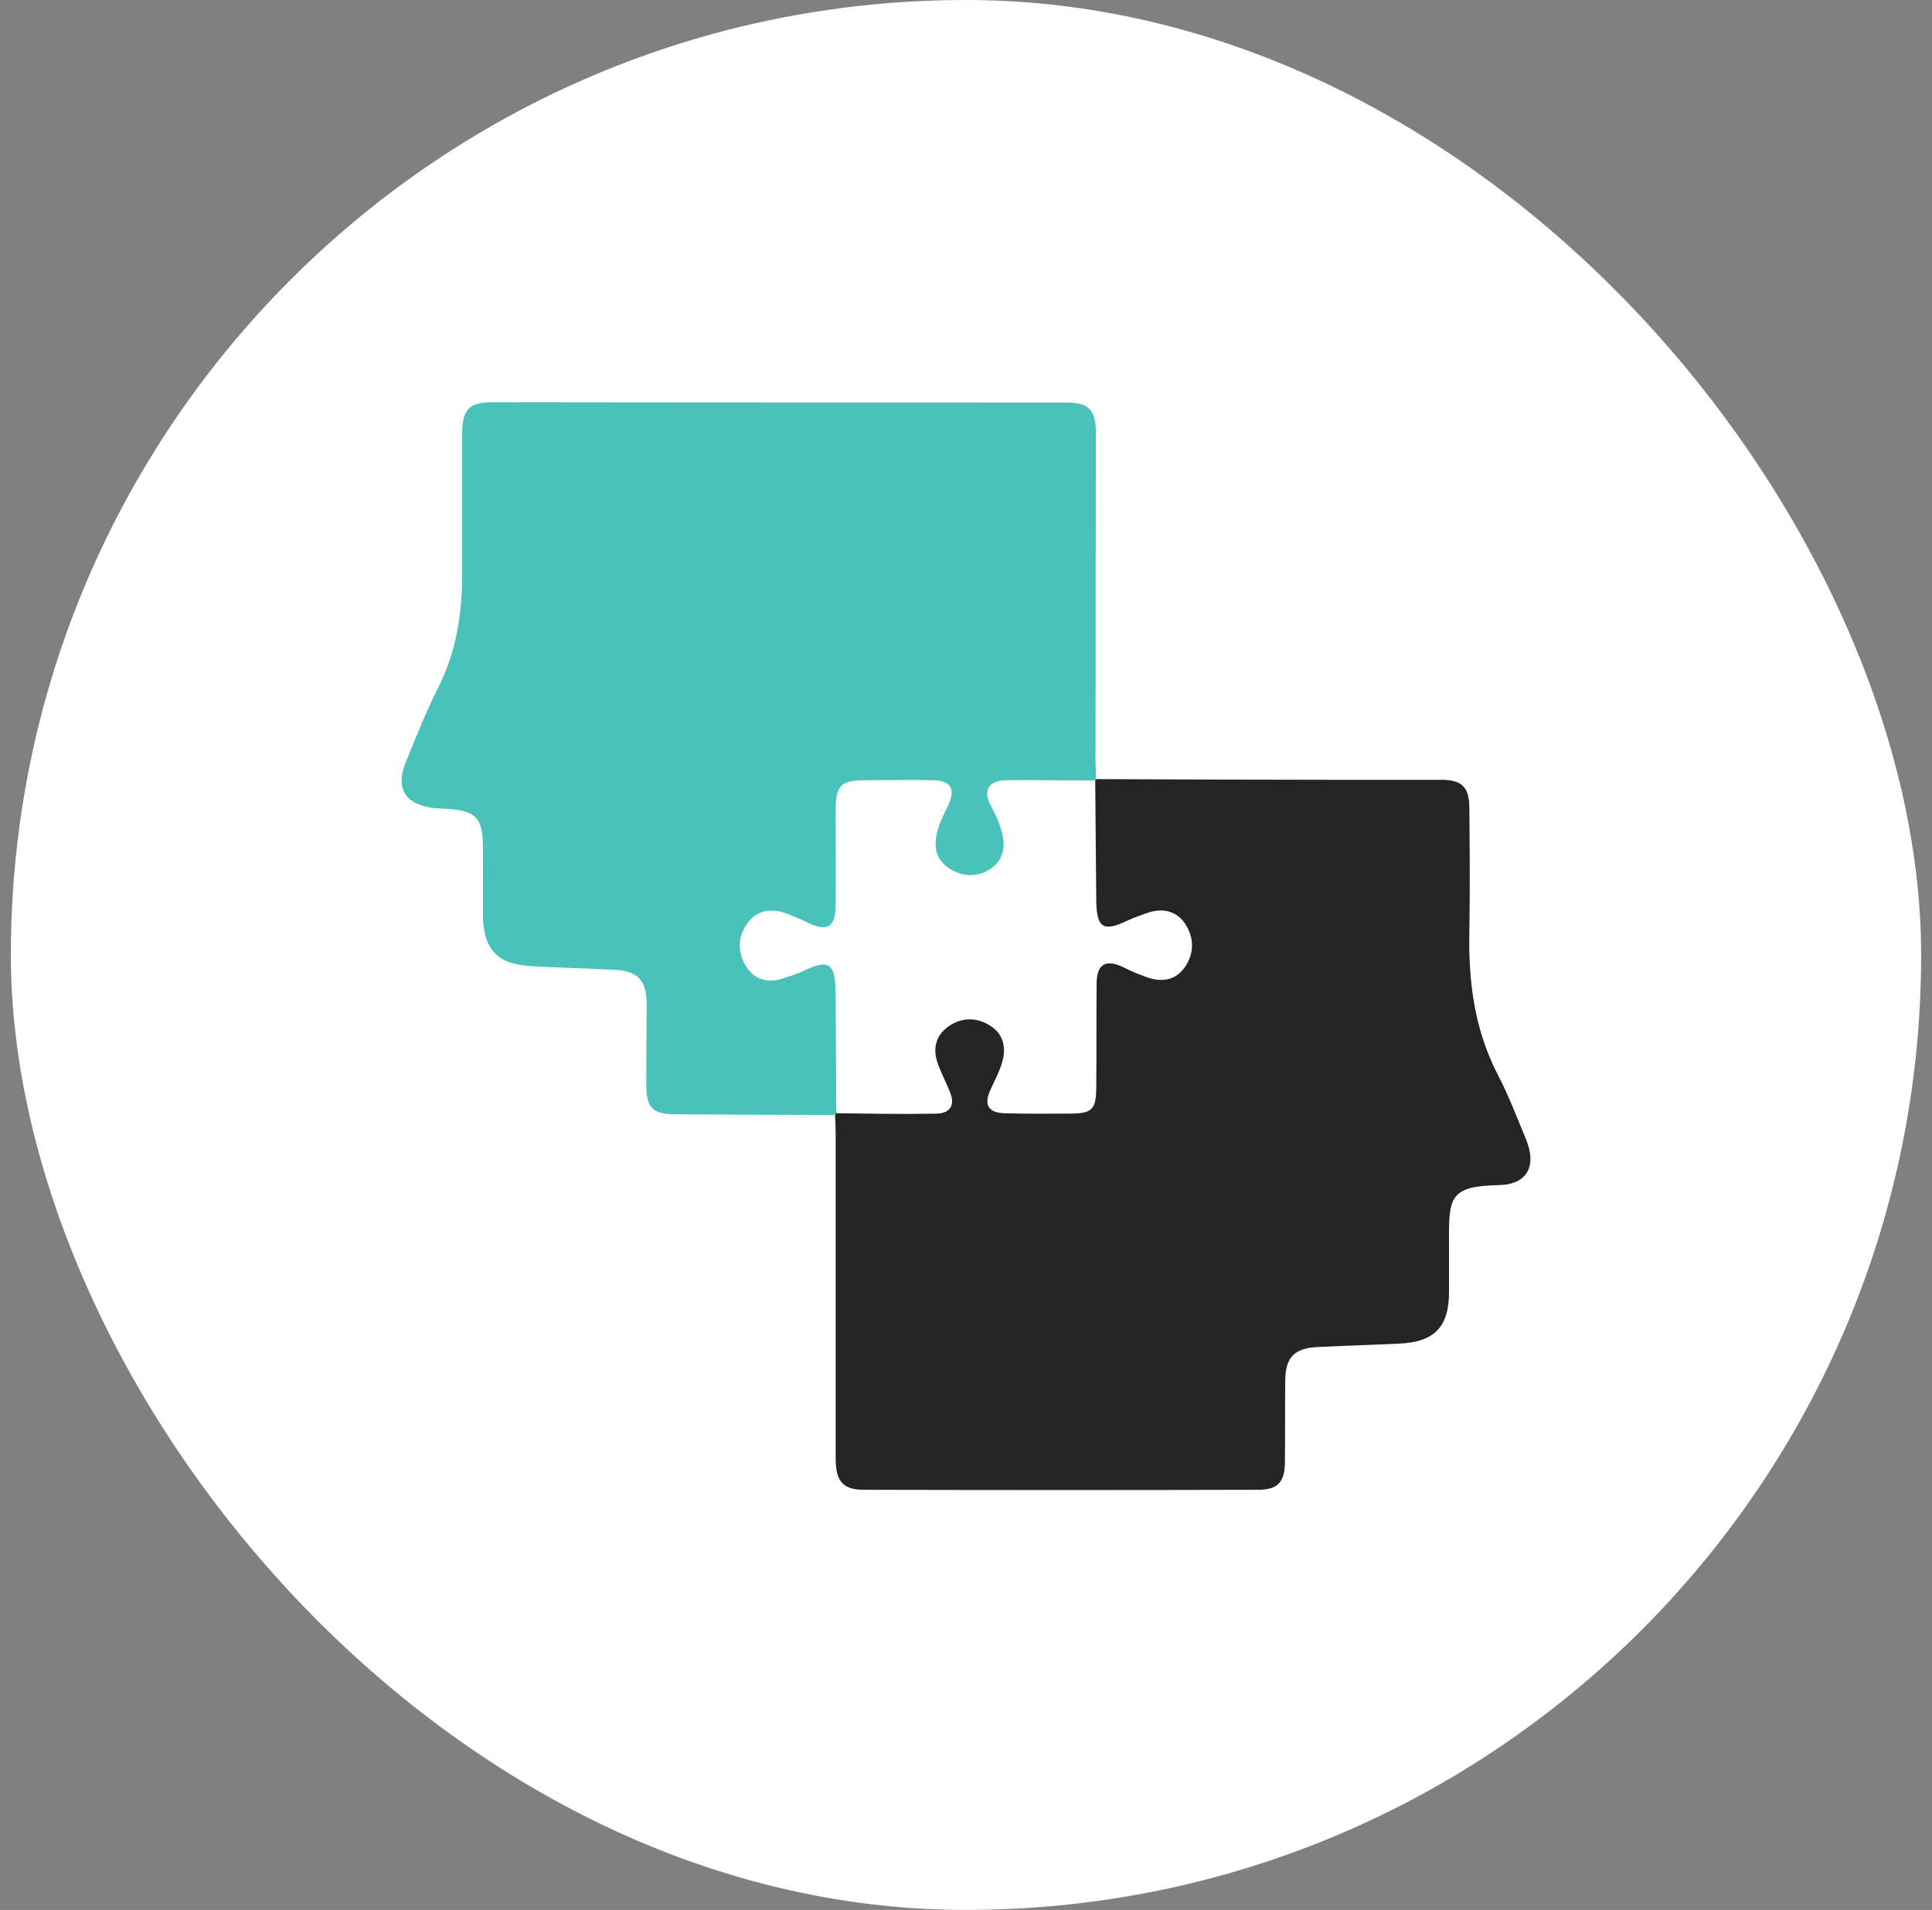 <?xml version="1.0" encoding="UTF-8"?> <svg xmlns="http://www.w3.org/2000/svg" width="89" height="88" viewBox="0 0 89 88" fill="none"><rect x="0" y="0" width="89" height="88" fill="#808080" stroke="none"/> <rect x="0.5" width="88" height="88" rx="44" fill="white"></rect> <path d="M50.5 35.897C54.135 35.913 57.753 35.929 61.388 35.929C63.052 35.929 64.716 35.929 66.38 35.929C67.349 35.929 67.688 36.268 67.688 37.237C67.704 39.144 67.721 41.05 67.688 42.956C67.64 45.25 67.931 47.447 68.997 49.515C69.498 50.468 69.869 51.469 70.289 52.471C70.806 53.715 70.37 54.571 69.061 54.603C66.767 54.652 66.735 55.153 66.751 57.285C66.751 58.044 66.751 58.787 66.751 59.547C66.751 61.13 66.073 61.841 64.457 61.905C63.197 61.97 61.937 62.002 60.677 62.067C59.643 62.115 59.223 62.535 59.207 63.569C59.191 64.829 59.207 66.089 59.191 67.349C59.191 68.286 58.868 68.642 57.947 68.642C51.905 68.658 45.847 68.658 39.806 68.642C38.836 68.642 38.497 68.254 38.497 67.22C38.497 62.228 38.497 57.22 38.497 52.229C38.497 51.938 38.481 51.631 38.465 51.34C38.481 51.308 38.497 51.292 38.529 51.259C40.064 51.276 41.583 51.308 43.117 51.292C43.747 51.292 43.957 50.904 43.731 50.306C43.553 49.854 43.327 49.434 43.166 48.982C42.923 48.303 43.069 47.689 43.667 47.269C44.297 46.833 45.007 46.849 45.637 47.269C46.251 47.673 46.364 48.319 46.154 48.982C46.025 49.418 45.799 49.822 45.621 50.225C45.314 50.904 45.524 51.259 46.267 51.276C47.237 51.292 48.206 51.292 49.175 51.292C50.306 51.292 50.468 51.13 50.468 49.983C50.468 48.432 50.452 46.865 50.484 45.315C50.5 44.361 50.936 44.135 51.776 44.572C52.115 44.733 52.455 44.878 52.81 45.008C53.521 45.266 54.167 45.121 54.587 44.491C54.975 43.893 54.975 43.198 54.587 42.584C54.183 41.971 53.569 41.825 52.891 42.051C52.568 42.164 52.228 42.278 51.922 42.423C50.823 42.956 50.484 42.746 50.468 41.502C50.452 39.644 50.435 37.803 50.419 35.945C50.452 35.961 50.484 35.929 50.5 35.897Z" fill="#242424"></path> <path d="M38.479 51.373C36.04 51.373 33.584 51.357 31.145 51.341C30.047 51.341 29.772 51.05 29.772 49.952C29.772 48.724 29.788 47.48 29.788 46.252C29.788 45.17 29.384 44.734 28.302 44.685C27.074 44.621 25.83 44.589 24.603 44.524C22.906 44.459 22.244 43.765 22.244 42.068C22.244 41.018 22.26 39.968 22.244 38.918C22.228 37.691 21.905 37.367 20.661 37.27C20.419 37.254 20.176 37.254 19.934 37.222C18.658 37.06 18.205 36.317 18.69 35.122C19.159 33.975 19.611 32.828 20.16 31.73C21.049 30.001 21.307 28.175 21.291 26.269C21.291 24.169 21.291 22.085 21.291 19.985C21.291 18.854 21.614 18.531 22.712 18.531C31.517 18.547 40.305 18.547 49.093 18.547C50.159 18.547 50.482 18.87 50.482 19.953C50.482 24.977 50.466 30.001 50.466 35.025C50.466 35.316 50.482 35.607 50.498 35.913C50.482 35.946 50.45 35.962 50.434 35.994C49.06 35.994 47.687 35.962 46.33 35.978C45.523 35.994 45.264 36.43 45.652 37.141C45.878 37.545 46.056 37.949 46.169 38.401C46.33 39.064 46.201 39.645 45.636 40.049C44.989 40.485 44.295 40.453 43.665 40.017C43.132 39.645 42.986 39.096 43.132 38.45C43.229 37.997 43.439 37.594 43.633 37.19C44.02 36.398 43.81 36.01 42.938 35.978C41.936 35.946 40.951 35.962 39.949 35.978C38.689 35.978 38.495 36.172 38.495 37.416C38.495 38.87 38.512 40.324 38.495 41.761C38.479 42.731 38.092 42.973 37.219 42.553C36.864 42.375 36.492 42.214 36.105 42.084C35.426 41.874 34.796 41.988 34.392 42.602C33.972 43.215 33.988 43.894 34.36 44.508C34.731 45.122 35.345 45.315 36.04 45.089C36.347 44.992 36.654 44.895 36.945 44.766C38.188 44.169 38.479 44.346 38.495 45.768C38.512 47.626 38.512 49.467 38.528 51.325C38.512 51.309 38.495 51.341 38.479 51.373Z" fill="#49C2BB"></path> <path d="M38.546 51.293C38.53 49.436 38.514 47.594 38.514 45.736C38.514 44.315 38.223 44.137 36.963 44.735C36.672 44.88 36.365 44.961 36.058 45.058C35.348 45.284 34.75 45.106 34.378 44.476C34.007 43.862 33.991 43.184 34.411 42.57C34.831 41.956 35.445 41.843 36.123 42.053C36.511 42.182 36.866 42.344 37.238 42.522C38.094 42.941 38.498 42.715 38.514 41.73C38.53 40.276 38.514 38.822 38.514 37.384C38.514 36.141 38.708 35.947 39.968 35.947C40.969 35.947 41.955 35.931 42.956 35.947C43.829 35.963 44.039 36.367 43.651 37.158C43.441 37.562 43.247 37.966 43.15 38.418C43.005 39.065 43.15 39.614 43.683 39.985C44.313 40.405 45.008 40.454 45.654 40.018C46.22 39.63 46.365 39.032 46.187 38.37C46.074 37.917 45.88 37.514 45.67 37.11C45.283 36.399 45.541 35.963 46.349 35.947C47.722 35.931 49.095 35.963 50.452 35.963C50.468 37.821 50.484 39.662 50.501 41.52C50.517 42.764 50.856 42.974 51.955 42.441C52.261 42.295 52.601 42.182 52.924 42.069C53.618 41.843 54.232 41.988 54.62 42.602C55.008 43.216 55.008 43.895 54.62 44.508C54.2 45.155 53.554 45.284 52.843 45.026C52.488 44.896 52.132 44.767 51.809 44.589C50.953 44.169 50.517 44.395 50.517 45.332C50.501 46.883 50.517 48.45 50.501 50.001C50.501 51.148 50.339 51.31 49.208 51.31C48.239 51.31 47.27 51.326 46.3 51.293C45.541 51.277 45.347 50.922 45.654 50.243C45.832 49.823 46.058 49.419 46.187 48.999C46.381 48.337 46.284 47.691 45.67 47.287C45.04 46.867 44.33 46.851 43.7 47.287C43.102 47.707 42.956 48.321 43.199 48.999C43.36 49.452 43.586 49.872 43.764 50.324C44.007 50.906 43.78 51.293 43.15 51.31C41.599 51.342 40.065 51.31 38.546 51.293Z" fill="white"></path> </svg> 